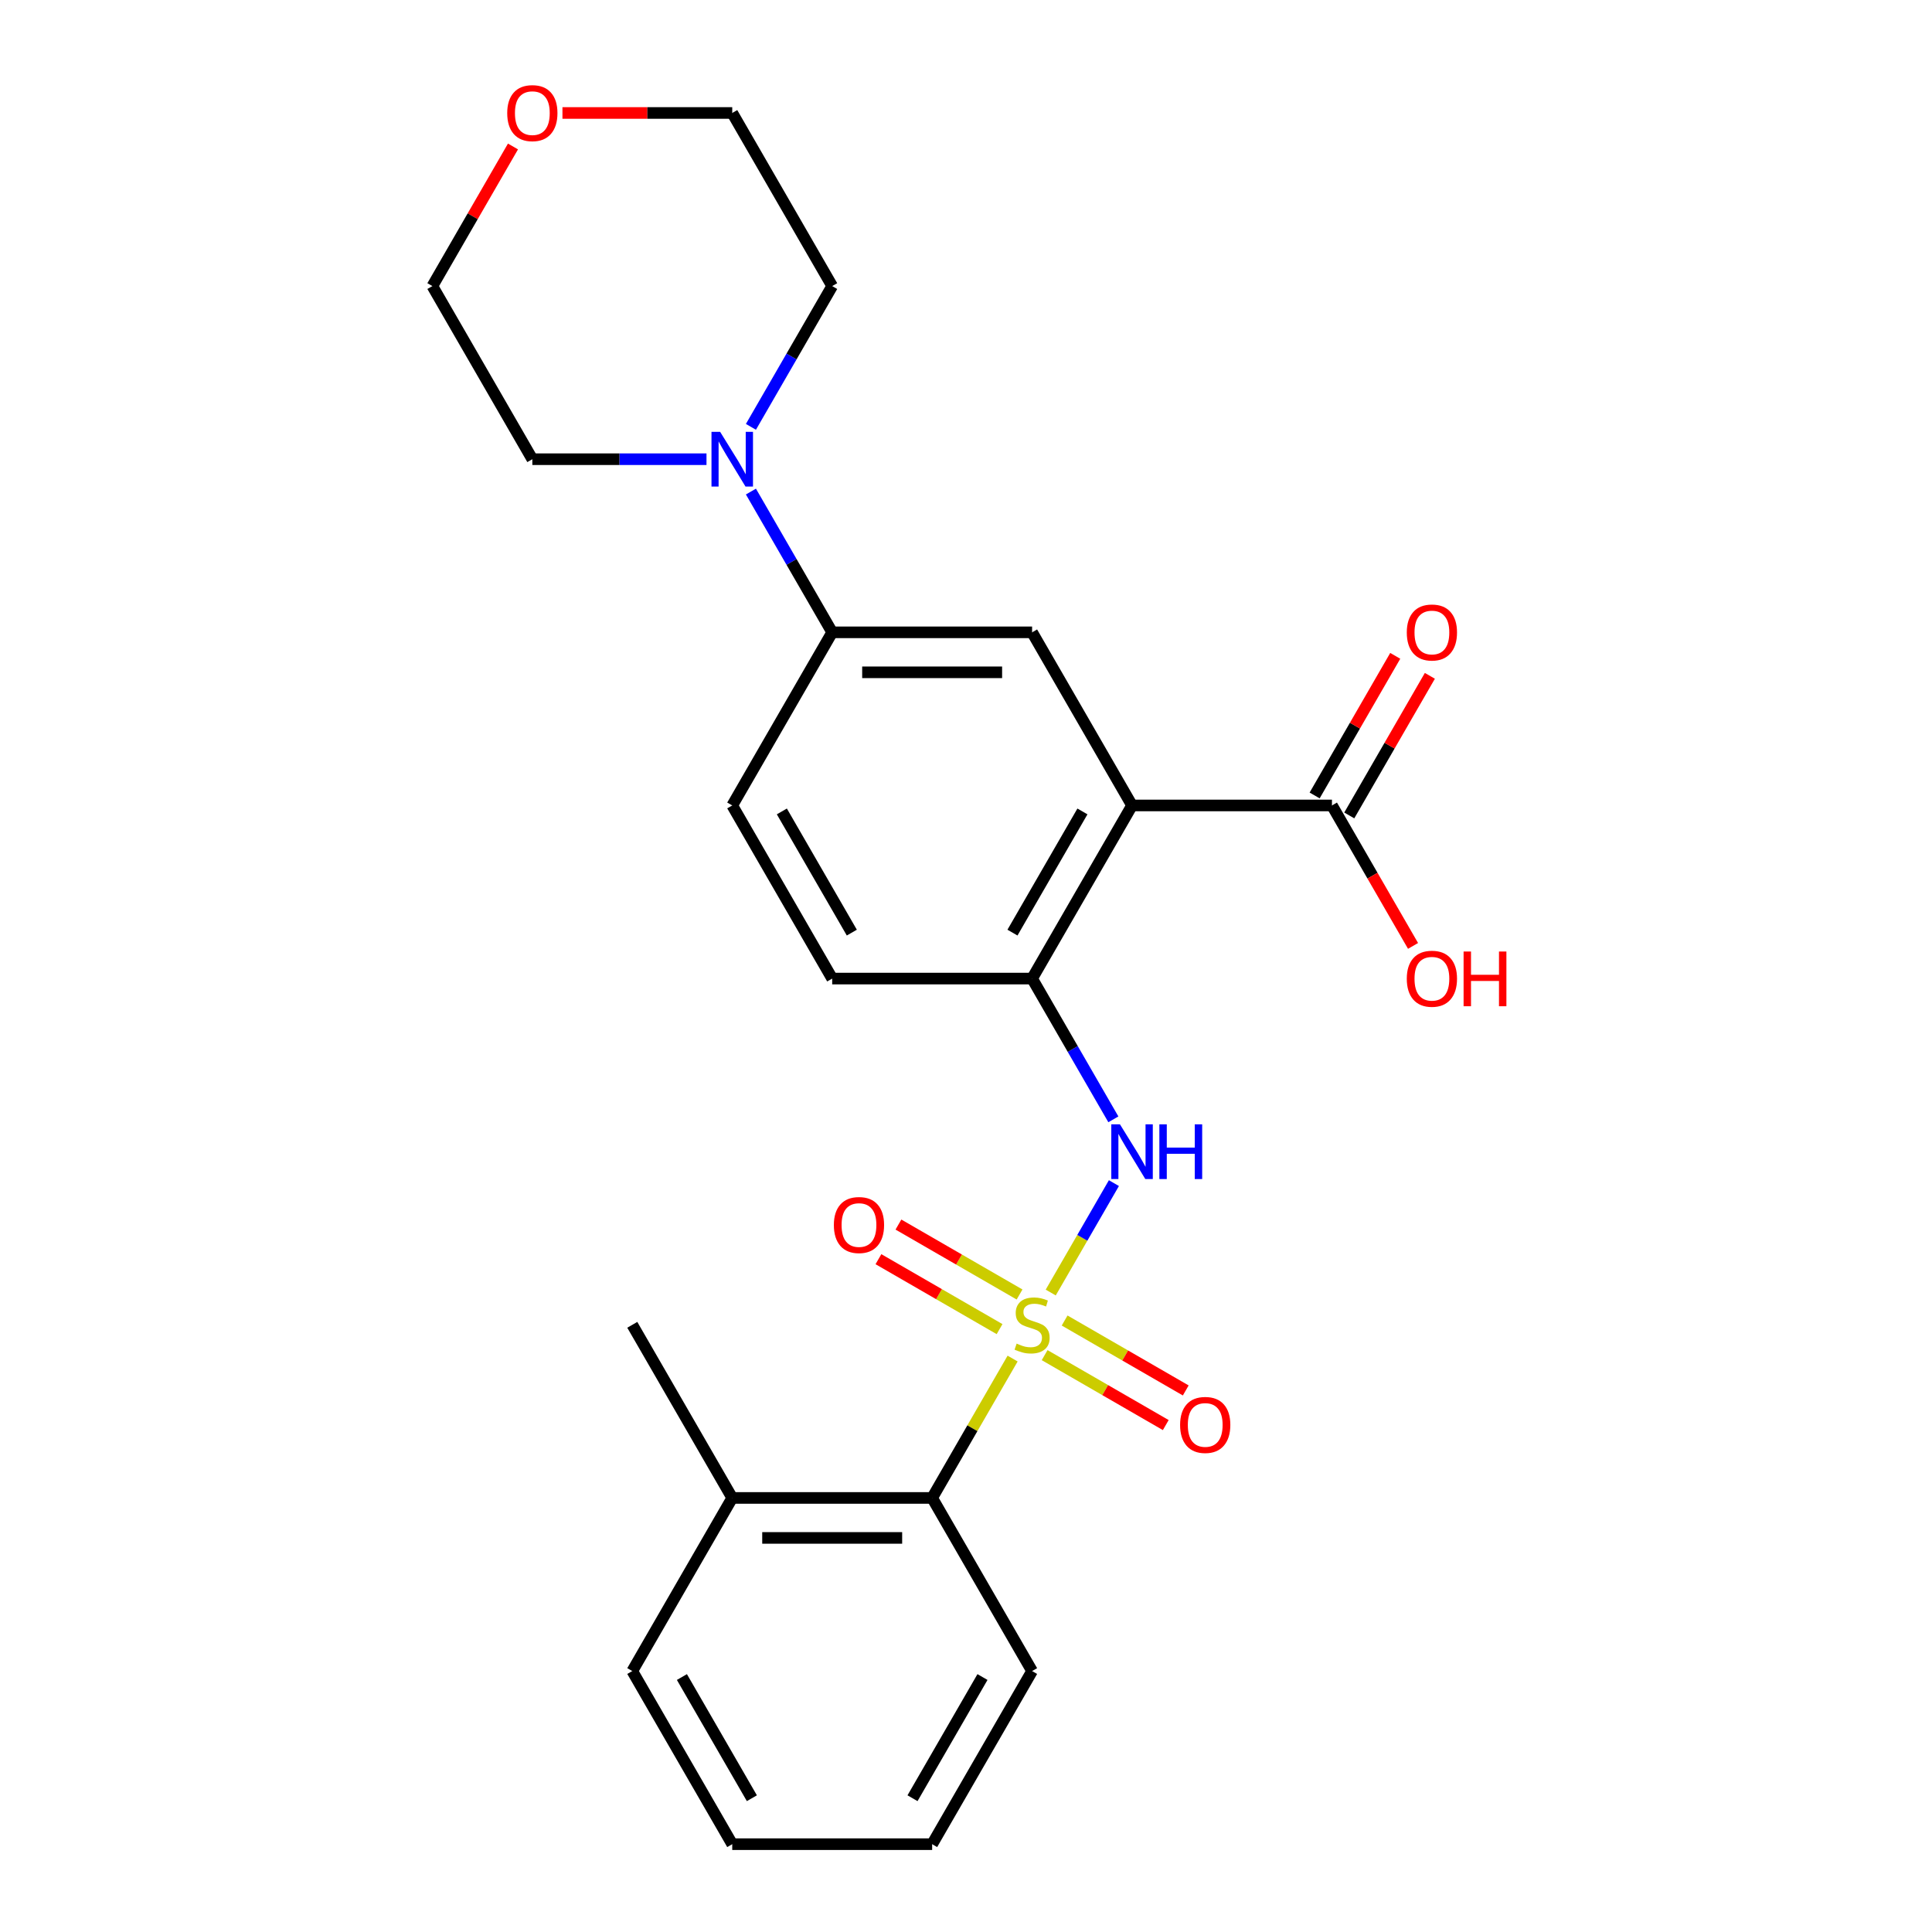 <?xml version='1.0' encoding='iso-8859-1'?>
<svg version='1.1' baseProfile='full'
              xmlns='http://www.w3.org/2000/svg'
                      xmlns:rdkit='http://www.rdkit.org/xml'
                      xmlns:xlink='http://www.w3.org/1999/xlink'
                  xml:space='preserve'
width='1000px' height='1000px' viewBox='0 0 1000 1000'>
<!-- END OF HEADER -->
<rect style='opacity:1.0;fill:#FFFFFF;stroke:none' width='1000' height='1000' x='0' y='0'> </rect>
<path class='bond-1' d='M 543.857,669.016 L 560.206,640.698' style='fill:none;fill-rule:evenodd;stroke:#CCCC00;stroke-width:6px;stroke-linecap:butt;stroke-linejoin:miter;stroke-opacity:1' />
<path class='bond-1' d='M 560.206,640.698 L 576.556,612.38' style='fill:none;fill-rule:evenodd;stroke:#0000FF;stroke-width:6px;stroke-linecap:butt;stroke-linejoin:miter;stroke-opacity:1' />
<path class='bond-4' d='M 524.127,703.19 L 503.302,739.26' style='fill:none;fill-rule:evenodd;stroke:#CCCC00;stroke-width:6px;stroke-linecap:butt;stroke-linejoin:miter;stroke-opacity:1' />
<path class='bond-4' d='M 503.302,739.26 L 482.476,775.33' style='fill:none;fill-rule:evenodd;stroke:#000000;stroke-width:6px;stroke-linecap:butt;stroke-linejoin:miter;stroke-opacity:1' />
<path class='bond-8' d='M 527.718,670.026 L 496.373,651.929' style='fill:none;fill-rule:evenodd;stroke:#CCCC00;stroke-width:6px;stroke-linecap:butt;stroke-linejoin:miter;stroke-opacity:1' />
<path class='bond-8' d='M 496.373,651.929 L 465.027,633.832' style='fill:none;fill-rule:evenodd;stroke:#FF0000;stroke-width:6px;stroke-linecap:butt;stroke-linejoin:miter;stroke-opacity:1' />
<path class='bond-8' d='M 517.371,687.948 L 486.026,669.851' style='fill:none;fill-rule:evenodd;stroke:#CCCC00;stroke-width:6px;stroke-linecap:butt;stroke-linejoin:miter;stroke-opacity:1' />
<path class='bond-8' d='M 486.026,669.851 L 454.68,651.753' style='fill:none;fill-rule:evenodd;stroke:#FF0000;stroke-width:6px;stroke-linecap:butt;stroke-linejoin:miter;stroke-opacity:1' />
<path class='bond-9' d='M 540.704,701.419 L 572.05,719.517' style='fill:none;fill-rule:evenodd;stroke:#CCCC00;stroke-width:6px;stroke-linecap:butt;stroke-linejoin:miter;stroke-opacity:1' />
<path class='bond-9' d='M 572.05,719.517 L 603.395,737.614' style='fill:none;fill-rule:evenodd;stroke:#FF0000;stroke-width:6px;stroke-linecap:butt;stroke-linejoin:miter;stroke-opacity:1' />
<path class='bond-9' d='M 551.051,683.498 L 582.397,701.595' style='fill:none;fill-rule:evenodd;stroke:#CCCC00;stroke-width:6px;stroke-linecap:butt;stroke-linejoin:miter;stroke-opacity:1' />
<path class='bond-9' d='M 582.397,701.595 L 613.742,719.692' style='fill:none;fill-rule:evenodd;stroke:#FF0000;stroke-width:6px;stroke-linecap:butt;stroke-linejoin:miter;stroke-opacity:1' />
<path class='bond-0' d='M 585.946,416.9 L 534.211,506.508' style='fill:none;fill-rule:evenodd;stroke:#000000;stroke-width:6px;stroke-linecap:butt;stroke-linejoin:miter;stroke-opacity:1' />
<path class='bond-0' d='M 560.264,419.994 L 524.05,482.72' style='fill:none;fill-rule:evenodd;stroke:#000000;stroke-width:6px;stroke-linecap:butt;stroke-linejoin:miter;stroke-opacity:1' />
<path class='bond-3' d='M 585.946,416.9 L 534.211,327.293' style='fill:none;fill-rule:evenodd;stroke:#000000;stroke-width:6px;stroke-linecap:butt;stroke-linejoin:miter;stroke-opacity:1' />
<path class='bond-5' d='M 585.946,416.9 L 689.416,416.9' style='fill:none;fill-rule:evenodd;stroke:#000000;stroke-width:6px;stroke-linecap:butt;stroke-linejoin:miter;stroke-opacity:1' />
<path class='bond-2' d='M 576.277,579.369 L 555.244,542.938' style='fill:none;fill-rule:evenodd;stroke:#0000FF;stroke-width:6px;stroke-linecap:butt;stroke-linejoin:miter;stroke-opacity:1' />
<path class='bond-2' d='M 555.244,542.938 L 534.211,506.508' style='fill:none;fill-rule:evenodd;stroke:#000000;stroke-width:6px;stroke-linecap:butt;stroke-linejoin:miter;stroke-opacity:1' />
<path class='bond-10' d='M 534.211,506.508 L 430.741,506.508' style='fill:none;fill-rule:evenodd;stroke:#000000;stroke-width:6px;stroke-linecap:butt;stroke-linejoin:miter;stroke-opacity:1' />
<path class='bond-26' d='M 534.211,327.293 L 430.741,327.293' style='fill:none;fill-rule:evenodd;stroke:#000000;stroke-width:6px;stroke-linecap:butt;stroke-linejoin:miter;stroke-opacity:1' />
<path class='bond-26' d='M 518.691,347.987 L 446.262,347.987' style='fill:none;fill-rule:evenodd;stroke:#000000;stroke-width:6px;stroke-linecap:butt;stroke-linejoin:miter;stroke-opacity:1' />
<path class='bond-13' d='M 482.476,775.33 L 379.006,775.33' style='fill:none;fill-rule:evenodd;stroke:#000000;stroke-width:6px;stroke-linecap:butt;stroke-linejoin:miter;stroke-opacity:1' />
<path class='bond-13' d='M 466.956,796.024 L 394.527,796.024' style='fill:none;fill-rule:evenodd;stroke:#000000;stroke-width:6px;stroke-linecap:butt;stroke-linejoin:miter;stroke-opacity:1' />
<path class='bond-18' d='M 482.476,775.33 L 534.211,864.938' style='fill:none;fill-rule:evenodd;stroke:#000000;stroke-width:6px;stroke-linecap:butt;stroke-linejoin:miter;stroke-opacity:1' />
<path class='bond-11' d='M 698.377,422.074 L 719.237,385.943' style='fill:none;fill-rule:evenodd;stroke:#000000;stroke-width:6px;stroke-linecap:butt;stroke-linejoin:miter;stroke-opacity:1' />
<path class='bond-11' d='M 719.237,385.943 L 740.097,349.813' style='fill:none;fill-rule:evenodd;stroke:#FF0000;stroke-width:6px;stroke-linecap:butt;stroke-linejoin:miter;stroke-opacity:1' />
<path class='bond-11' d='M 680.455,411.727 L 701.315,375.596' style='fill:none;fill-rule:evenodd;stroke:#000000;stroke-width:6px;stroke-linecap:butt;stroke-linejoin:miter;stroke-opacity:1' />
<path class='bond-11' d='M 701.315,375.596 L 722.175,339.466' style='fill:none;fill-rule:evenodd;stroke:#FF0000;stroke-width:6px;stroke-linecap:butt;stroke-linejoin:miter;stroke-opacity:1' />
<path class='bond-15' d='M 689.416,416.9 L 710.403,453.251' style='fill:none;fill-rule:evenodd;stroke:#000000;stroke-width:6px;stroke-linecap:butt;stroke-linejoin:miter;stroke-opacity:1' />
<path class='bond-15' d='M 710.403,453.251 L 731.39,489.601' style='fill:none;fill-rule:evenodd;stroke:#FF0000;stroke-width:6px;stroke-linecap:butt;stroke-linejoin:miter;stroke-opacity:1' />
<path class='bond-6' d='M 388.675,254.432 L 409.708,290.862' style='fill:none;fill-rule:evenodd;stroke:#0000FF;stroke-width:6px;stroke-linecap:butt;stroke-linejoin:miter;stroke-opacity:1' />
<path class='bond-6' d='M 409.708,290.862 L 430.741,327.293' style='fill:none;fill-rule:evenodd;stroke:#000000;stroke-width:6px;stroke-linecap:butt;stroke-linejoin:miter;stroke-opacity:1' />
<path class='bond-16' d='M 365.68,237.685 L 320.608,237.685' style='fill:none;fill-rule:evenodd;stroke:#0000FF;stroke-width:6px;stroke-linecap:butt;stroke-linejoin:miter;stroke-opacity:1' />
<path class='bond-16' d='M 320.608,237.685 L 275.537,237.685' style='fill:none;fill-rule:evenodd;stroke:#000000;stroke-width:6px;stroke-linecap:butt;stroke-linejoin:miter;stroke-opacity:1' />
<path class='bond-17' d='M 388.675,220.938 L 409.708,184.508' style='fill:none;fill-rule:evenodd;stroke:#0000FF;stroke-width:6px;stroke-linecap:butt;stroke-linejoin:miter;stroke-opacity:1' />
<path class='bond-17' d='M 409.708,184.508 L 430.741,148.078' style='fill:none;fill-rule:evenodd;stroke:#000000;stroke-width:6px;stroke-linecap:butt;stroke-linejoin:miter;stroke-opacity:1' />
<path class='bond-7' d='M 430.741,327.293 L 379.006,416.9' style='fill:none;fill-rule:evenodd;stroke:#000000;stroke-width:6px;stroke-linecap:butt;stroke-linejoin:miter;stroke-opacity:1' />
<path class='bond-12' d='M 430.741,506.508 L 379.006,416.9' style='fill:none;fill-rule:evenodd;stroke:#000000;stroke-width:6px;stroke-linecap:butt;stroke-linejoin:miter;stroke-opacity:1' />
<path class='bond-12' d='M 440.903,482.72 L 404.688,419.994' style='fill:none;fill-rule:evenodd;stroke:#000000;stroke-width:6px;stroke-linecap:butt;stroke-linejoin:miter;stroke-opacity:1' />
<path class='bond-21' d='M 379.006,775.33 L 327.271,685.723' style='fill:none;fill-rule:evenodd;stroke:#000000;stroke-width:6px;stroke-linecap:butt;stroke-linejoin:miter;stroke-opacity:1' />
<path class='bond-22' d='M 379.006,775.33 L 327.271,864.938' style='fill:none;fill-rule:evenodd;stroke:#000000;stroke-width:6px;stroke-linecap:butt;stroke-linejoin:miter;stroke-opacity:1' />
<path class='bond-14' d='M 291.123,58.47 L 335.065,58.47' style='fill:none;fill-rule:evenodd;stroke:#FF0000;stroke-width:6px;stroke-linecap:butt;stroke-linejoin:miter;stroke-opacity:1' />
<path class='bond-14' d='M 335.065,58.47 L 379.006,58.47' style='fill:none;fill-rule:evenodd;stroke:#000000;stroke-width:6px;stroke-linecap:butt;stroke-linejoin:miter;stroke-opacity:1' />
<path class='bond-27' d='M 265.521,75.817 L 244.661,111.947' style='fill:none;fill-rule:evenodd;stroke:#FF0000;stroke-width:6px;stroke-linecap:butt;stroke-linejoin:miter;stroke-opacity:1' />
<path class='bond-27' d='M 244.661,111.947 L 223.802,148.078' style='fill:none;fill-rule:evenodd;stroke:#000000;stroke-width:6px;stroke-linecap:butt;stroke-linejoin:miter;stroke-opacity:1' />
<path class='bond-20' d='M 275.537,237.685 L 223.802,148.078' style='fill:none;fill-rule:evenodd;stroke:#000000;stroke-width:6px;stroke-linecap:butt;stroke-linejoin:miter;stroke-opacity:1' />
<path class='bond-19' d='M 430.741,148.078 L 379.006,58.47' style='fill:none;fill-rule:evenodd;stroke:#000000;stroke-width:6px;stroke-linecap:butt;stroke-linejoin:miter;stroke-opacity:1' />
<path class='bond-23' d='M 534.211,864.938 L 482.476,954.545' style='fill:none;fill-rule:evenodd;stroke:#000000;stroke-width:6px;stroke-linecap:butt;stroke-linejoin:miter;stroke-opacity:1' />
<path class='bond-23' d='M 508.529,868.032 L 472.315,930.757' style='fill:none;fill-rule:evenodd;stroke:#000000;stroke-width:6px;stroke-linecap:butt;stroke-linejoin:miter;stroke-opacity:1' />
<path class='bond-25' d='M 327.271,864.938 L 379.006,954.545' style='fill:none;fill-rule:evenodd;stroke:#000000;stroke-width:6px;stroke-linecap:butt;stroke-linejoin:miter;stroke-opacity:1' />
<path class='bond-25' d='M 352.953,868.032 L 389.168,930.757' style='fill:none;fill-rule:evenodd;stroke:#000000;stroke-width:6px;stroke-linecap:butt;stroke-linejoin:miter;stroke-opacity:1' />
<path class='bond-24' d='M 482.476,954.545 L 379.006,954.545' style='fill:none;fill-rule:evenodd;stroke:#000000;stroke-width:6px;stroke-linecap:butt;stroke-linejoin:miter;stroke-opacity:1' />
<path  class='atom-0' d='M 526.211 695.443
Q 526.531 695.563, 527.851 696.123
Q 529.171 696.683, 530.611 697.043
Q 532.091 697.363, 533.531 697.363
Q 536.211 697.363, 537.771 696.083
Q 539.331 694.763, 539.331 692.483
Q 539.331 690.923, 538.531 689.963
Q 537.771 689.003, 536.571 688.483
Q 535.371 687.963, 533.371 687.363
Q 530.851 686.603, 529.331 685.883
Q 527.851 685.163, 526.771 683.643
Q 525.731 682.123, 525.731 679.563
Q 525.731 676.003, 528.131 673.803
Q 530.571 671.603, 535.371 671.603
Q 538.651 671.603, 542.371 673.163
L 541.451 676.243
Q 538.051 674.843, 535.491 674.843
Q 532.731 674.843, 531.211 676.003
Q 529.691 677.123, 529.731 679.083
Q 529.731 680.603, 530.491 681.523
Q 531.291 682.443, 532.411 682.963
Q 533.571 683.483, 535.491 684.083
Q 538.051 684.883, 539.571 685.683
Q 541.091 686.483, 542.171 688.123
Q 543.291 689.723, 543.291 692.483
Q 543.291 696.403, 540.651 698.523
Q 538.051 700.603, 533.691 700.603
Q 531.171 700.603, 529.251 700.043
Q 527.371 699.523, 525.131 698.603
L 526.211 695.443
' fill='#CCCC00'/>
<path  class='atom-2' d='M 579.686 581.955
L 588.966 596.955
Q 589.886 598.435, 591.366 601.115
Q 592.846 603.795, 592.926 603.955
L 592.926 581.955
L 596.686 581.955
L 596.686 610.275
L 592.806 610.275
L 582.846 593.875
Q 581.686 591.955, 580.446 589.755
Q 579.246 587.555, 578.886 586.875
L 578.886 610.275
L 575.206 610.275
L 575.206 581.955
L 579.686 581.955
' fill='#0000FF'/>
<path  class='atom-2' d='M 600.086 581.955
L 603.926 581.955
L 603.926 593.995
L 618.406 593.995
L 618.406 581.955
L 622.246 581.955
L 622.246 610.275
L 618.406 610.275
L 618.406 597.195
L 603.926 597.195
L 603.926 610.275
L 600.086 610.275
L 600.086 581.955
' fill='#0000FF'/>
<path  class='atom-7' d='M 372.746 223.525
L 382.026 238.525
Q 382.946 240.005, 384.426 242.685
Q 385.906 245.365, 385.986 245.525
L 385.986 223.525
L 389.746 223.525
L 389.746 251.845
L 385.866 251.845
L 375.906 235.445
Q 374.746 233.525, 373.506 231.325
Q 372.306 229.125, 371.946 228.445
L 371.946 251.845
L 368.266 251.845
L 368.266 223.525
L 372.746 223.525
' fill='#0000FF'/>
<path  class='atom-9' d='M 431.604 634.068
Q 431.604 627.268, 434.964 623.468
Q 438.324 619.668, 444.604 619.668
Q 450.884 619.668, 454.244 623.468
Q 457.604 627.268, 457.604 634.068
Q 457.604 640.948, 454.204 644.868
Q 450.804 648.748, 444.604 648.748
Q 438.364 648.748, 434.964 644.868
Q 431.604 640.988, 431.604 634.068
M 444.604 645.548
Q 448.924 645.548, 451.244 642.668
Q 453.604 639.748, 453.604 634.068
Q 453.604 628.508, 451.244 625.708
Q 448.924 622.868, 444.604 622.868
Q 440.284 622.868, 437.924 625.668
Q 435.604 628.468, 435.604 634.068
Q 435.604 639.788, 437.924 642.668
Q 440.284 645.548, 444.604 645.548
' fill='#FF0000'/>
<path  class='atom-10' d='M 610.819 737.538
Q 610.819 730.738, 614.179 726.938
Q 617.539 723.138, 623.819 723.138
Q 630.099 723.138, 633.459 726.938
Q 636.819 730.738, 636.819 737.538
Q 636.819 744.418, 633.419 748.338
Q 630.019 752.218, 623.819 752.218
Q 617.579 752.218, 614.179 748.338
Q 610.819 744.458, 610.819 737.538
M 623.819 749.018
Q 628.139 749.018, 630.459 746.138
Q 632.819 743.218, 632.819 737.538
Q 632.819 731.978, 630.459 729.178
Q 628.139 726.338, 623.819 726.338
Q 619.499 726.338, 617.139 729.138
Q 614.819 731.938, 614.819 737.538
Q 614.819 743.258, 617.139 746.138
Q 619.499 749.018, 623.819 749.018
' fill='#FF0000'/>
<path  class='atom-12' d='M 728.151 327.373
Q 728.151 320.573, 731.511 316.773
Q 734.871 312.973, 741.151 312.973
Q 747.431 312.973, 750.791 316.773
Q 754.151 320.573, 754.151 327.373
Q 754.151 334.253, 750.751 338.173
Q 747.351 342.053, 741.151 342.053
Q 734.911 342.053, 731.511 338.173
Q 728.151 334.293, 728.151 327.373
M 741.151 338.853
Q 745.471 338.853, 747.791 335.973
Q 750.151 333.053, 750.151 327.373
Q 750.151 321.813, 747.791 319.013
Q 745.471 316.173, 741.151 316.173
Q 736.831 316.173, 734.471 318.973
Q 732.151 321.773, 732.151 327.373
Q 732.151 333.093, 734.471 335.973
Q 736.831 338.853, 741.151 338.853
' fill='#FF0000'/>
<path  class='atom-15' d='M 262.537 58.55
Q 262.537 51.75, 265.897 47.95
Q 269.257 44.15, 275.537 44.15
Q 281.817 44.15, 285.177 47.95
Q 288.537 51.75, 288.537 58.55
Q 288.537 65.43, 285.137 69.35
Q 281.737 73.23, 275.537 73.23
Q 269.297 73.23, 265.897 69.35
Q 262.537 65.47, 262.537 58.55
M 275.537 70.03
Q 279.857 70.03, 282.177 67.15
Q 284.537 64.23, 284.537 58.55
Q 284.537 52.99, 282.177 50.19
Q 279.857 47.35, 275.537 47.35
Q 271.217 47.35, 268.857 50.15
Q 266.537 52.95, 266.537 58.55
Q 266.537 64.27, 268.857 67.15
Q 271.217 70.03, 275.537 70.03
' fill='#FF0000'/>
<path  class='atom-16' d='M 728.151 506.588
Q 728.151 499.788, 731.511 495.988
Q 734.871 492.188, 741.151 492.188
Q 747.431 492.188, 750.791 495.988
Q 754.151 499.788, 754.151 506.588
Q 754.151 513.468, 750.751 517.388
Q 747.351 521.268, 741.151 521.268
Q 734.911 521.268, 731.511 517.388
Q 728.151 513.508, 728.151 506.588
M 741.151 518.068
Q 745.471 518.068, 747.791 515.188
Q 750.151 512.268, 750.151 506.588
Q 750.151 501.028, 747.791 498.228
Q 745.471 495.388, 741.151 495.388
Q 736.831 495.388, 734.471 498.188
Q 732.151 500.988, 732.151 506.588
Q 732.151 512.308, 734.471 515.188
Q 736.831 518.068, 741.151 518.068
' fill='#FF0000'/>
<path  class='atom-16' d='M 757.551 492.508
L 761.391 492.508
L 761.391 504.548
L 775.871 504.548
L 775.871 492.508
L 779.711 492.508
L 779.711 520.828
L 775.871 520.828
L 775.871 507.748
L 761.391 507.748
L 761.391 520.828
L 757.551 520.828
L 757.551 492.508
' fill='#FF0000'/>
</svg>
